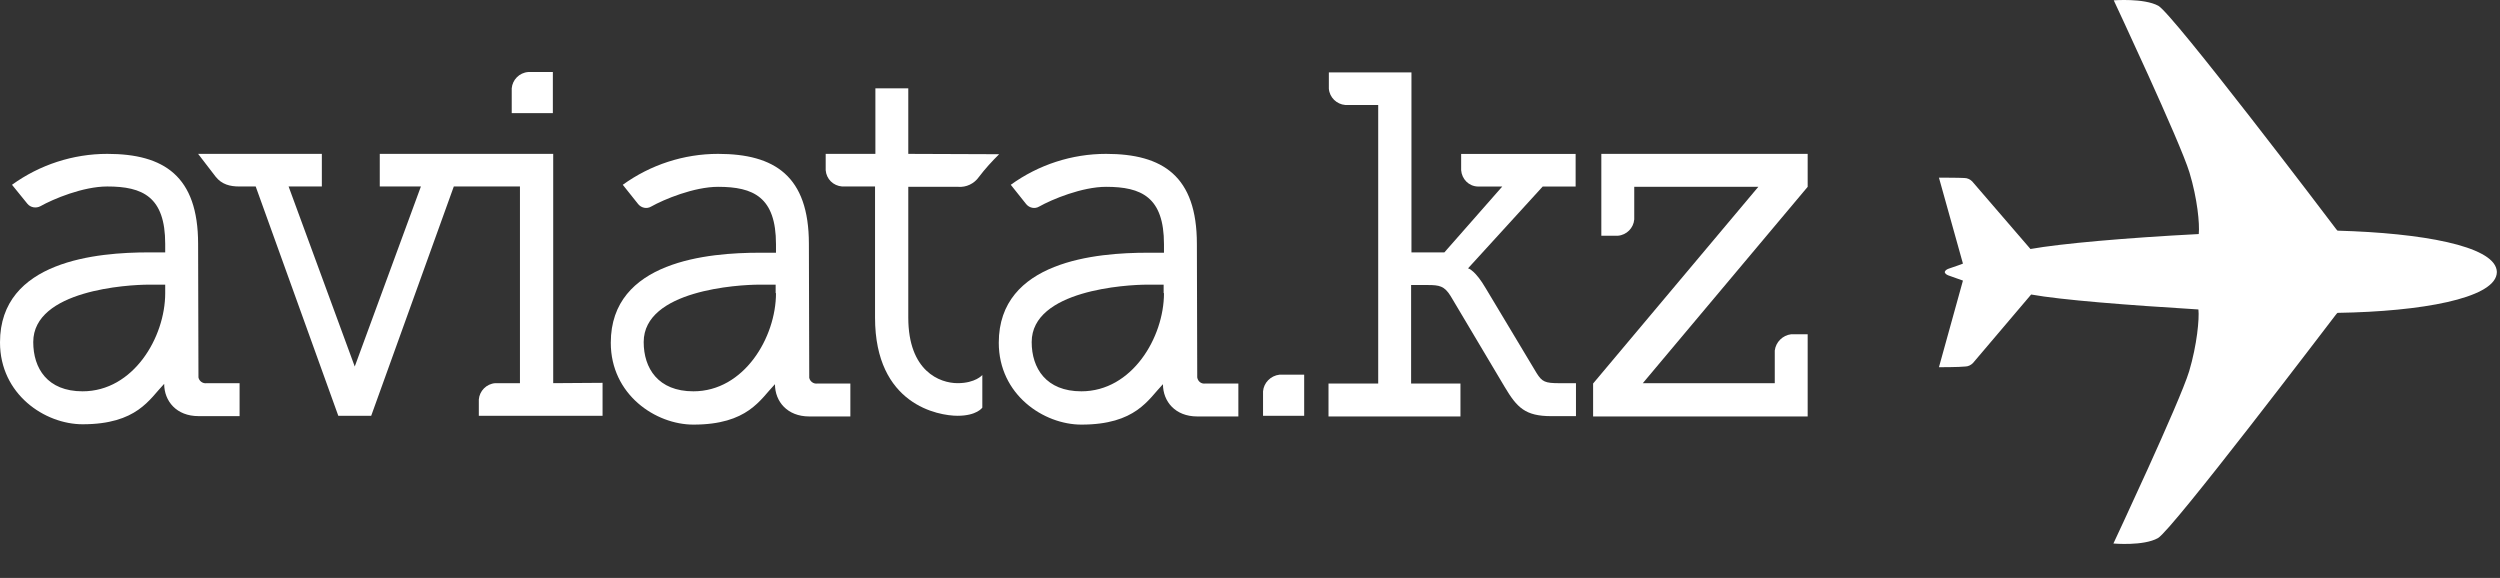 <?xml version="1.0" encoding="UTF-8"?> <svg xmlns="http://www.w3.org/2000/svg" width="385" height="89" viewBox="0 0 385 89" fill="none"><rect x="0" y="0" width="385" height="89" fill="#333333" stroke="none"/> <g clip-path="url(#clip0_123_9474)"> <path d="M225.017 23.701V26.212C225.122 27.572 226.178 28.67 227.551 28.723H231.351L222.431 38.871H217.364V11.146H204.643V13.656C204.748 15.017 205.857 16.063 207.176 16.168H212.243V59.064H204.59V64.139H224.911V59.064H217.311V43.893H219.844C221.691 43.893 222.431 44.05 223.382 45.567L231.721 59.587C233.621 62.778 234.888 64.086 238.899 64.086H242.7V59.012H240.166C237.95 59.012 237.474 58.803 236.63 57.443L228.817 44.416C227.235 41.696 226.178 41.33 226.073 41.33L237.579 28.723H242.647V23.701H225.017Z" fill="white"></path> <path d="M275.848 51.474C274.528 51.632 273.472 52.678 273.314 53.986V59.008H252.993L278.381 28.771V23.696H246.605V36.304H249.14C250.511 36.199 251.567 35.101 251.673 33.793V28.771H270.781L245.338 59.06V64.134H278.381V51.474H275.848Z" fill="white"></path> <path d="M194.508 60.264V64.03H200.843V57.7H197.041C195.67 57.857 194.614 58.956 194.508 60.264Z" fill="white"></path> <path d="M184.32 37.559C184.32 27.097 179.042 23.696 170.334 23.696C165.054 23.696 159.935 25.37 155.659 28.457L158.035 31.439C158.51 32.014 159.354 32.223 160.041 31.805C161.993 30.706 166.638 28.771 170.334 28.771C175.769 28.771 179.253 30.34 179.253 37.612V38.919H176.72C168.908 38.919 153.812 40.175 153.812 52.782C153.812 60.786 160.726 65.39 166.532 65.39C174.925 65.39 176.825 61.519 179.095 59.164C179.095 61.833 180.995 64.134 184.373 64.134H190.708V59.06H185.64C185.007 59.164 184.479 58.746 184.373 58.118C184.373 58.014 184.373 57.909 184.373 57.752L184.32 37.559ZM179.253 45.145C179.253 51.945 174.345 60.263 166.532 60.263C161.096 60.263 158.879 56.706 158.879 52.678C158.879 44.674 173.5 43.837 176.667 43.837H179.2V45.145H179.253Z" fill="white"></path> <path d="M124.57 37.559C124.57 27.097 119.291 23.696 110.582 23.696C105.304 23.696 100.184 25.37 95.908 28.457L98.283 31.439C98.758 32.014 99.603 32.223 100.289 31.805C102.242 30.706 106.887 28.771 110.582 28.771C116.019 28.771 119.502 30.34 119.502 37.612V38.919H116.969C109.157 38.919 94.061 40.175 94.061 52.782C94.061 60.786 100.975 65.39 106.782 65.39C115.174 65.39 117.074 61.519 119.344 59.164C119.344 61.833 121.244 64.134 124.622 64.134H130.956V59.06H125.889C125.309 59.164 124.728 58.746 124.622 58.17C124.622 58.066 124.622 57.909 124.622 57.804L124.57 37.559ZM119.502 45.145C119.502 51.945 114.594 60.263 106.782 60.263C101.345 60.263 99.128 56.706 99.128 52.678C99.128 44.674 113.749 43.837 116.916 43.837H119.45V45.145H119.502Z" fill="white"></path> <path d="M30.509 37.559C30.509 27.097 25.231 23.696 16.521 23.696C11.243 23.696 6.123 25.37 1.847 28.457L4.223 31.386C4.698 31.962 5.542 32.119 6.228 31.753C8.181 30.654 12.774 28.718 16.521 28.718C21.958 28.718 25.442 30.288 25.442 37.559V38.867H22.908C15.043 38.867 0 40.123 0 52.73C0 60.734 6.915 65.337 12.721 65.337C21.113 65.337 23.014 61.466 25.283 59.112C25.283 61.78 27.184 64.082 30.562 64.082H36.896V59.008H31.829C31.248 59.112 30.667 58.694 30.562 58.118C30.562 58.014 30.562 57.857 30.562 57.752L30.509 37.559ZM25.442 45.145C25.442 51.945 20.533 60.263 12.721 60.263C7.284 60.263 5.12 56.706 5.12 52.678C5.12 44.674 19.741 43.837 22.908 43.837H25.442V45.145Z" fill="white"></path> <path d="M139.876 23.697V13.601H134.81V23.697H127.156V26.208C127.261 27.568 128.317 28.614 129.69 28.719H134.756V48.912C134.756 62.356 144.522 64.03 147.478 64.03C150.433 64.03 151.278 62.775 151.278 62.775V57.753C151.278 57.753 150.222 59.008 147.478 59.008C144.733 59.008 139.876 57.177 139.876 48.912V28.771H147.531C148.797 28.876 150.011 28.3 150.751 27.254C151.7 25.999 152.756 24.848 153.864 23.749L139.876 23.697Z" fill="white"></path> <path d="M85.193 59.008V23.696H58.484V28.718H64.819L54.631 56.444L44.444 28.718H49.564V23.696H30.509C30.509 23.696 31.618 25.161 33.201 27.201C34.151 28.404 35.418 28.718 36.843 28.718H39.377L52.098 64.03H57.165L69.886 28.718H80.073V59.008H76.273C74.9 59.112 73.844 60.211 73.739 61.519V64.03H92.794V58.955L85.193 59.008Z" fill="white"></path> <path d="M78.806 13.604V17.423H85.14V11.093H81.34C79.967 11.197 78.912 12.296 78.806 13.604Z" fill="white"></path> <path d="M384.477 42.269C384.53 42.008 384.53 41.746 384.477 41.537C383.79 37.875 373.075 35.887 359.985 35.521C359.88 35.416 359.774 35.311 359.669 35.154C358.613 33.742 334.595 2.093 332.379 0.889C330.162 -0.314 325.518 0.052 325.518 0.052C325.518 0.052 335.757 21.867 337.182 26.575C338.397 30.603 338.766 34.474 338.608 36.044C327.471 36.619 317.389 37.508 312.691 38.346L303.717 27.935C303.401 27.621 302.979 27.412 302.504 27.412C301.764 27.36 298.597 27.36 298.597 27.36L302.293 40.595C302.293 40.595 301.079 41.066 300.235 41.327C299.548 41.537 299.495 41.85 299.495 41.903C299.495 41.955 299.548 42.269 300.235 42.478C301.079 42.792 302.293 43.211 302.293 43.211L298.597 56.55C298.597 56.55 301.764 56.55 302.609 56.446C303.084 56.446 303.506 56.236 303.823 55.923L312.796 45.355C317.441 46.193 327.471 46.977 338.555 47.657C338.713 49.07 338.344 53.098 337.13 57.178C335.704 61.886 325.464 83.701 325.464 83.701C325.464 83.701 330.109 84.119 332.326 82.864C334.491 81.661 358.56 49.959 359.616 48.599C359.774 48.442 359.827 48.285 359.985 48.18C373.075 47.971 383.79 45.931 384.477 42.269Z" fill="white"></path> </g> <defs> <clipPath id="clip0_123_9474"> <rect width="384.667" height="88.769" fill="white"></rect> </clipPath> </defs> </svg> 